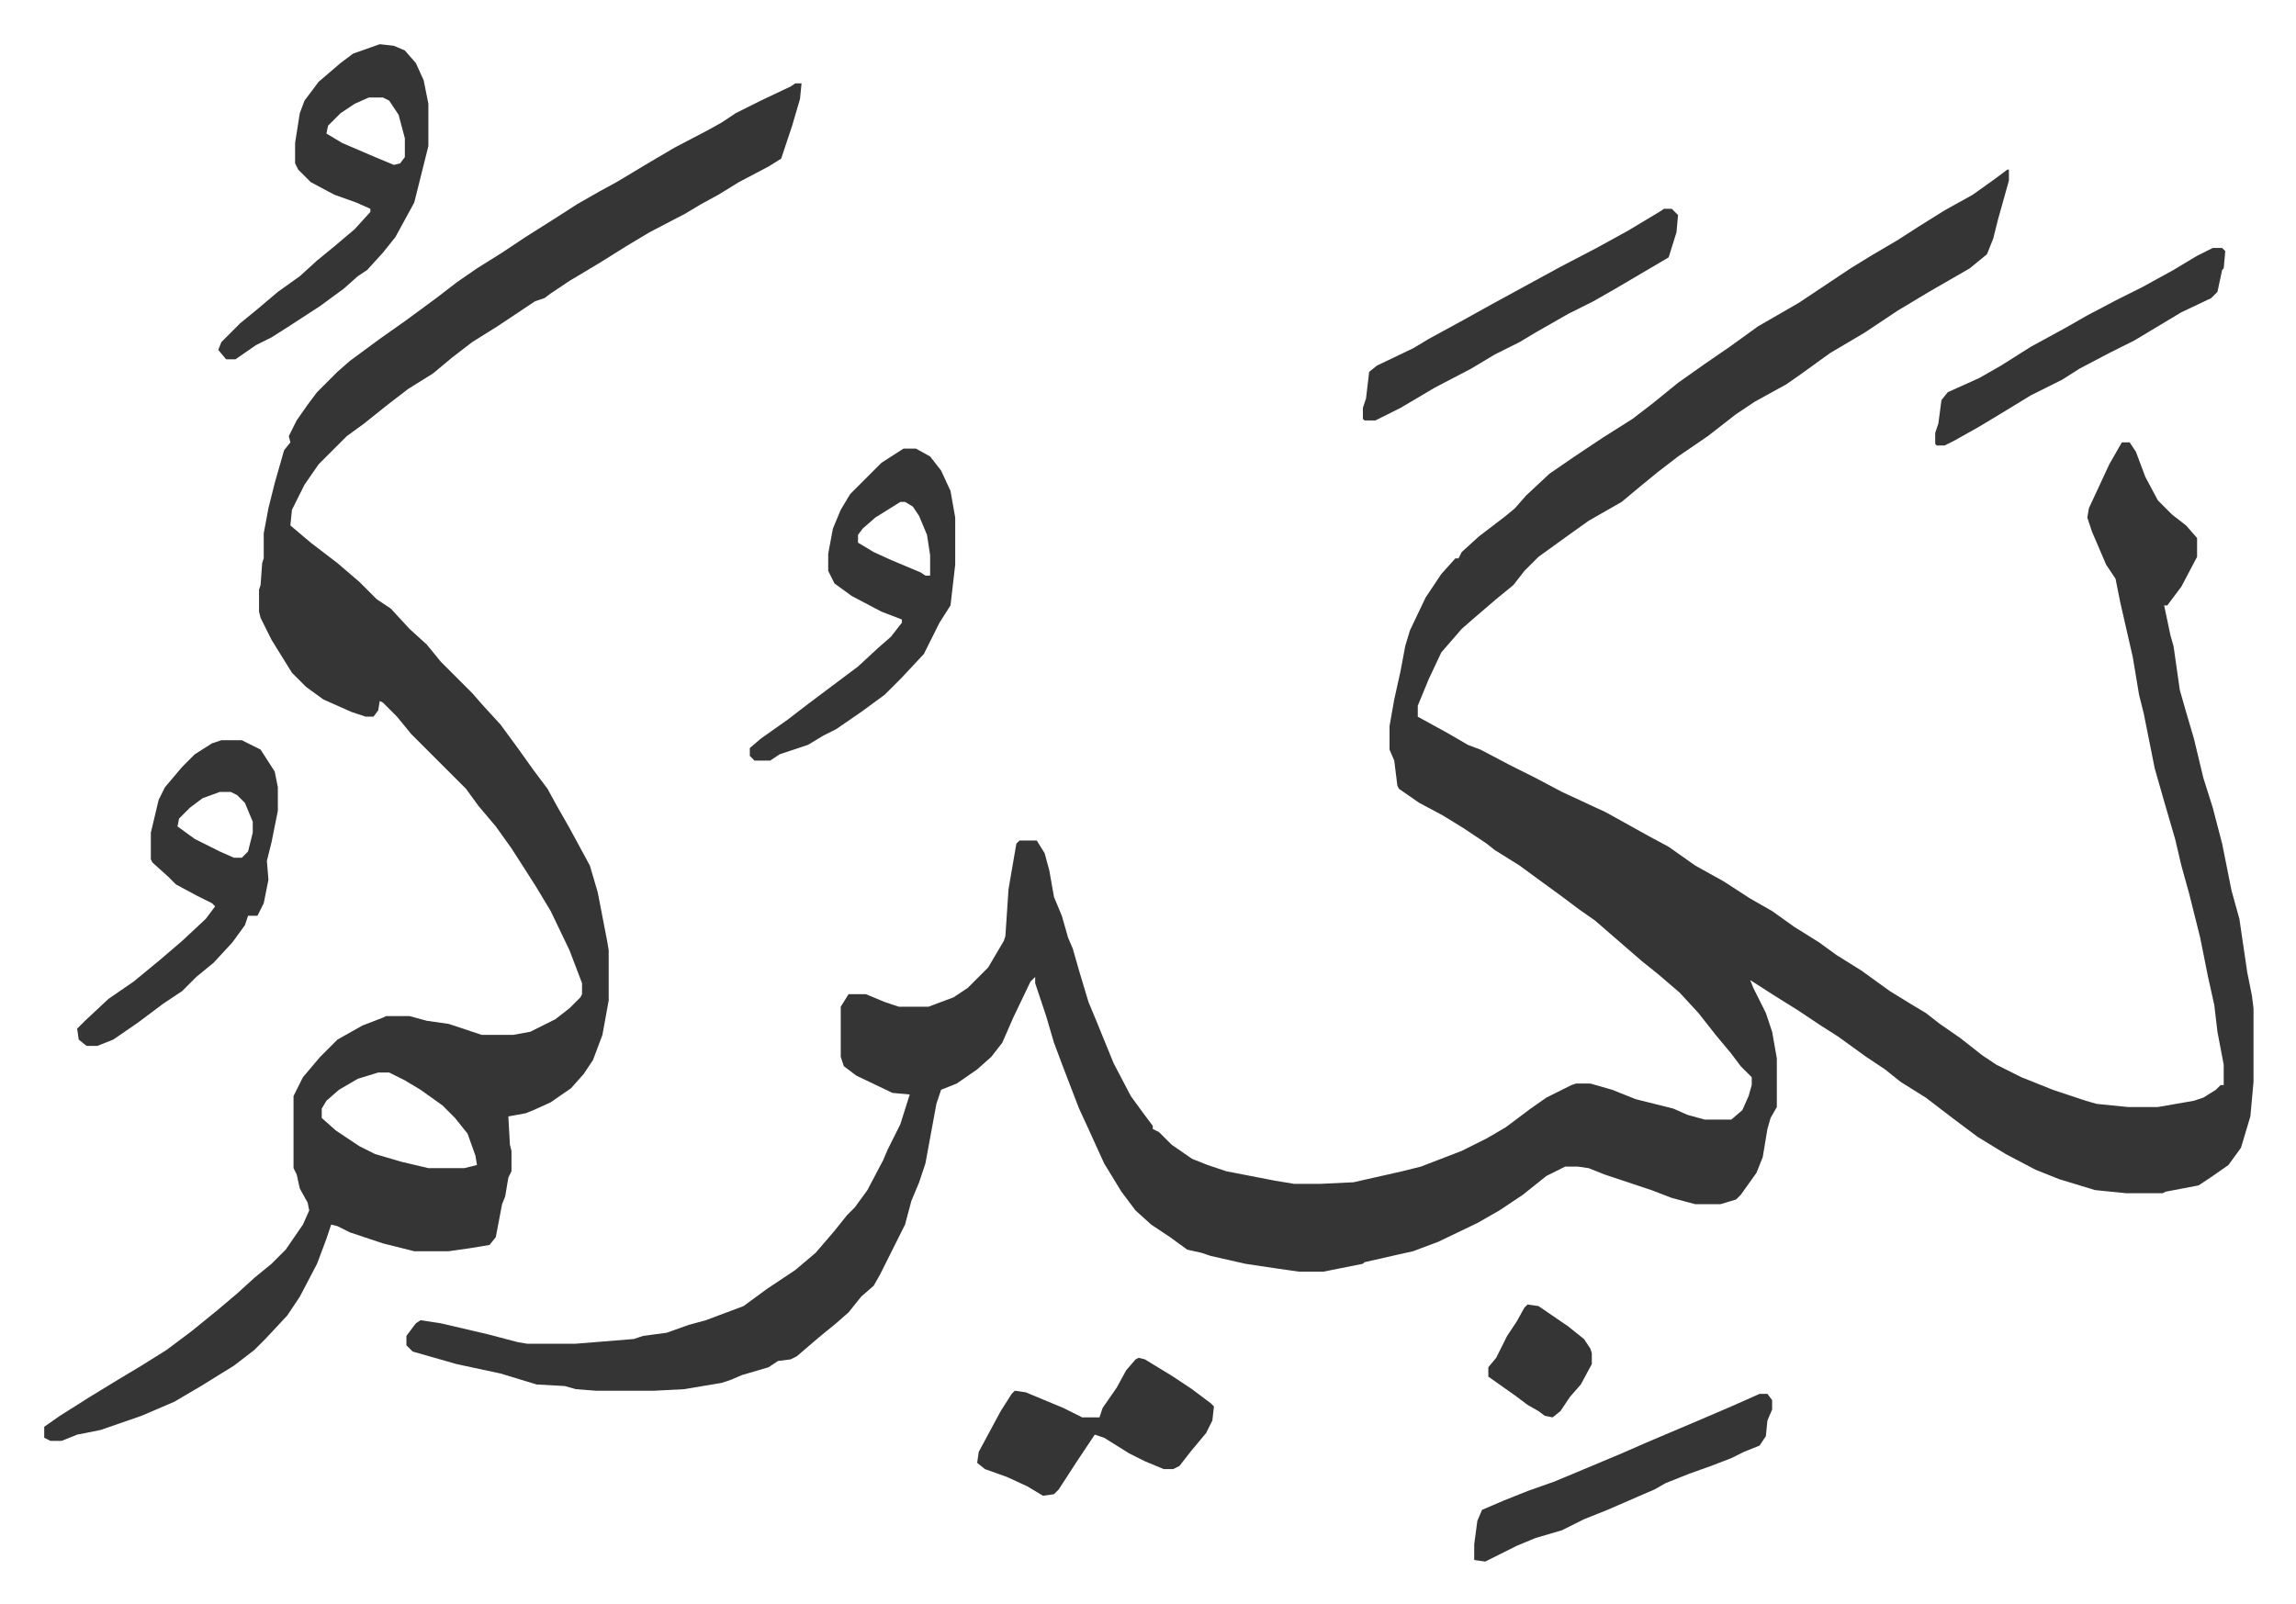 <svg xmlns="http://www.w3.org/2000/svg" viewBox="-28.2 189.8 1464.3 1023.3">
    <path fill="#353535" id="rule_normal" d="M1252 298h1v7l-7 25-3 12-4 10-11 9-26 15-20 12-21 14-22 13-18 13-10 7-20 11-12 8-18 14-19 13-13 10-11 9-12 10-21 12-14 10-18 13-9 9-7 9-11 9-14 12-8 7-13 15-8 17-7 17v7l20 11 12 7 8 3 19 10 16 8 17 9 28 13 27 15 13 7 17 12 18 10 17 11 14 8 14 10 16 10 11 8 16 10 18 13 13 8 10 6 9 7 13 9 14 11 9 6 16 8 20 8 21 7 7 2 20 2h19l23-4 6-2 8-5 3-3h2v-13l-4-21-2-17-4-18-5-25-7-28-5-18-4-17-7-24-6-21-7-35-3-12-4-24-8-35-3-15-6-9-9-21-3-9 1-6 13-28 8-14h5l4 6 6 16 8 15 9 9 9 7 7 8v12l-10 19-9 12h-2l4 19 2 7 4 28 4 14 5 17 6 25 6 19 6 23 6 30 5 18 5 34 3 15 1 8v47l-2 22-6 20-8 11-10 7-9 6-21 4-2 1h-23l-20-2-23-7-15-6-19-10-18-11-16-12-17-13-16-10-10-8-12-8-18-13-11-7-15-10-16-10-14-9 2 5 8 16 4 12 3 17v31l-4 7-2 7-3 18-4 10-10 14-3 3-10 3h-16l-15-4-13-5-9-3-21-7-10-4-7-1h-8l-12 6-15 12-15 10-14 8-25 12-16 6-9 2-22 5-1 1-25 5h-16l-14-2-20-3-22-5-6-2-9-2-11-8-12-8-10-9-9-12-11-18-10-22-6-13-10-26-6-16-5-17-3-9-4-12v-4l-3 3-11 23-7 16-7 9-9 8-13 9-10 4-3 9-7 38-4 12-5 12-4 15-8 16-8 16-4 7-8 7-8 10-8 7-11 9-14 12-4 2-8 1-6 4-17 5-7 3-6 2-12 2-12 2-19 1h-37l-13-1-7-2-18-1-23-7-28-6-28-8-4-4v-6l6-8 3-2 13 2 30 7 19 5 6 1h31l37-3 6-2 15-2 14-5 11-3 16-6 8-3 15-11 18-12 13-11 12-14 8-10 5-5 8-11 10-19 3-7 8-16 6-19-11-1-23-11-8-6-2-6v-32l5-8h11l12 5 9 3h19l16-6 9-6 13-13 10-17 1-3 2-30 5-29 2-2h11l5 8 3 11 3 17 5 12 4 14 3 7 4 14 6 20 5 12 11 27 11 21 8 11 6 8v2l4 2 8 8 13 9 10 4 12 4 31 6 12 2h17l21-1 31-7 12-3 26-10 16-8 12-7 16-12 10-7 16-8 3-1h9l14 4 15 6 24 6 9 4 11 3h17l7-6 4-9 2-7v-5l-7-7-6-8-10-12-11-14-12-13-14-12-10-8-15-13-15-13-10-7-12-9-11-8-15-11-16-10-5-4-15-10-13-8-15-8-13-9-1-2-2-16-3-7v-15l3-17 4-18 3-16 3-10 10-21 10-15 9-10h2l2-4 11-10 17-13 6-5 7-8 15-14 16-11 18-12 19-12 13-10 16-13 17-12 16-11 18-13 26-15 18-12 15-10 13-8 17-10 14-9 16-10 18-10 14-10zm-773-55h4l-1 10-5 17-7 21-8 5-19 10-13 8-11 6-10 6-23 12-15 9-16 10-10 6-10 6-12 8-4 3-6 2-24 16-16 10-13 10-12 10-16 10-13 10-15 12-11 8-18 18-9 13-8 16-1 10 13 11 17 13 14 12 11 11 9 6 12 13 11 10 9 11 20 20 7 8 11 12 11 15 10 14 9 12 6 11 8 14 13 24 5 17 6 31 1 6v32l-4 22-6 16-6 9-8 9-13 9-11 5-5 2-11 2 1 18 1 4v13l-2 4-2 12-2 5-4 21-4 5-12 2-14 2h-22l-20-5-21-7-8-4-4-1-3 9-6 16-11 21-8 12-14 15-7 7-13 10-21 13-17 10-21 9-26 9-15 3-10 4H4l-4-2v-7l10-7 19-12 18-11 15-9 16-10 16-12 16-13 13-11 11-10 11-9 9-9 11-16 4-9-1-5-5-9-2-9-2-4v-46l6-12 11-13 11-11 16-9 13-5 2-1h15l11 3 14 2 15 5 6 2h20l11-2 16-8 9-7 7-7 1-2v-7l-8-21-12-25-9-15-7-11-9-14-10-14-11-13-8-11-10-10-5-5-20-20-9-11-9-9-2-1-1 6-3 4h-5l-9-3-18-8-11-8-9-9-13-21-7-14-1-4v-14l1-3 1-14 1-3v-16l3-16 4-16 6-21 4-5-1-4 5-10 7-10 6-8 13-13 8-7 19-14 17-12 19-14 13-10 13-9 16-10 15-10 19-12 14-9 14-8 11-6 20-12 17-10 21-11 9-5 9-6 16-8 19-9zM213 874l-13 4-12 7-8 7-3 5v6l9 8 15 10 10 5 17 5 17 4h23l8-2-1-6-5-14-8-10-8-8-14-10-10-6-10-5zm1-656 9 1 7 3 7 8 5 11 3 15v27l-4 16-5 20-12 22-8 10-10 11-6 4-9 8-15 11-20 13-11 7-10 5-13 9h-6l-5-6 2-5 12-12 11-9 13-11 14-10 11-10 11-9 13-11 10-11v-2l-9-4-14-5-15-8-8-8-2-4v-13l3-19 3-8 9-12 14-12 8-6zm-7 34-9 4-9 6-8 8-1 5 10 6 21 9 12 5 4-1 3-4v-12l-4-15-6-9-4-2zm341 224h8l9 5 7 9 6 13 3 17v30l-3 26-7 11-5 10-5 10-14 15-11 11-15 11-16 11-8 4-10 6-18 6-6 4h-10l-3-3v-5l7-6 17-12 13-10 16-12 16-12 13-12 8-7 7-9v-2l-13-5-19-10-11-8-4-8v-11l3-16 5-12 6-10 20-20zm-2 34-16 10-8 7-3 4v5l10 6 11 5 19 8 3 2h3v-13l-2-13-5-12-4-6-5-3z"/>
    <path fill="#353535" id="rule_normal" d="M113 662h13l12 6 9 14 2 10v15l-4 20-3 12 1 12-3 15-4 8h-6l-2 6-8 11-12 13-11 9-9 9-12 8-16 12-16 11-10 4h-7l-5-4-1-7 5-5 15-14 16-11 17-14 14-12 15-14 6-8-2-2-10-5-13-7-5-5-10-9-1-2v-17l5-21 4-8 11-13 8-8 11-7zm-1 33-11 4-8 6-7 7-1 5 11 8 16 8 9 4h5l4-4 3-12v-7l-5-12-5-5-4-2zm586 361 4 1 18 11 12 8 12 9 2 2-1 9-4 8-10 12-7 9-4 2h-6l-12-5-10-5-16-10-6-2-12 18-11 17-3 3-7 1-10-6-13-6-14-5-5-4 1-7 14-26 7-11 2-2 7 1 24 10 12 6h11l2-6 9-13 6-11 6-7zm335-733h5l4 4-1 11-5 16-17 10-17 10-14 8-16 8-21 12-10 6-16 8-15 9-23 12-22 13-8 4-8 4h-7l-1-1v-7l2-6 2-17 5-4 23-11 10-6 22-12 18-10 22-12 22-12 23-12 20-11 20-12zm61 756h5l3 4v6l-3 7-1 10-4 6-10 4-8 4-13 5-14 5-15 6-7 4-7 3-23 10-15 6-14 7-17 5-12 5-16 8-4 2-7-1v-10l2-15 3-7 14-6 15-6 17-6 12-5 31-13 16-7 33-14 21-9zm289-731h6l2 2-1 11-1 1-3 14-4 4-19 9-20 12-10 6-16 8-19 10-11 7-20 10-23 14-10 6-16 9-6 3h-5l-1-1v-7l2-6 2-15 4-5 20-9 14-8 19-12 22-12 14-8 19-10 16-8 20-11 15-9zm-437 674 7 1 19 13 10 8 4 6 1 3v7l-7 13-7 8-6 9-5 4-5-1-4-3-7-4-8-6-17-12v-6l5-6 7-14 6-9 5-9z"/>
</svg>

